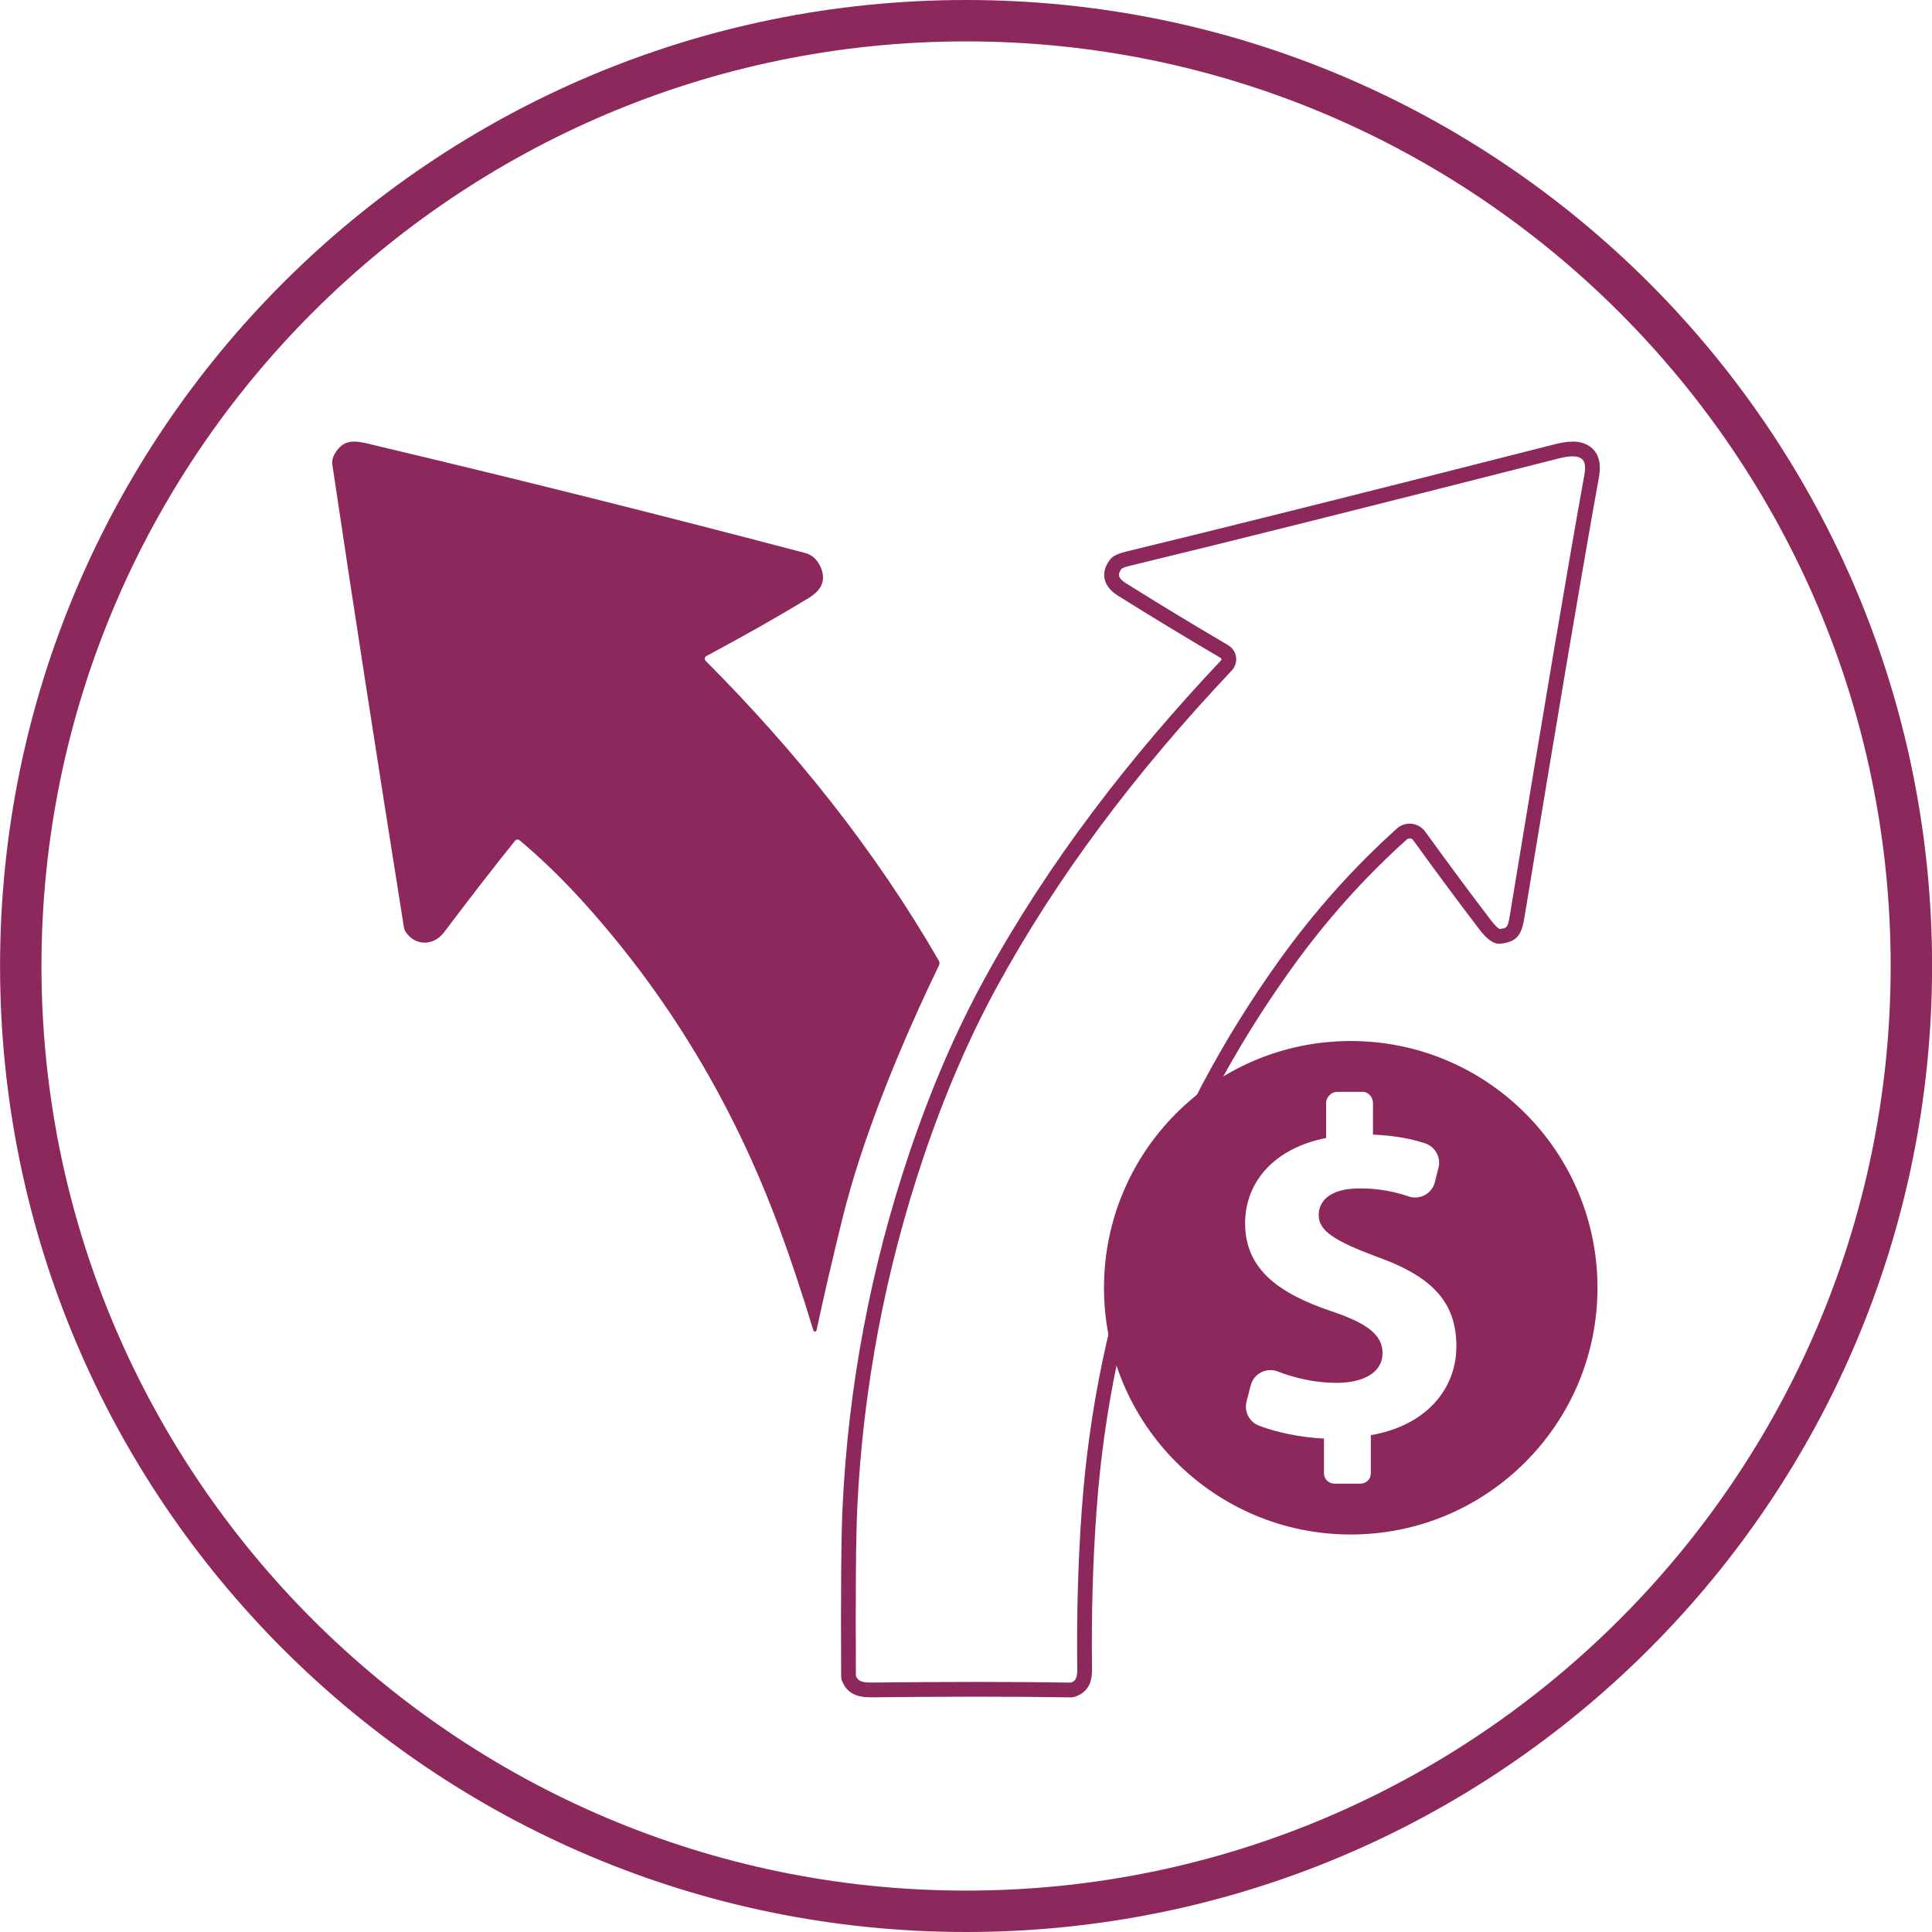 <?xml version="1.0" encoding="UTF-8"?>
<svg xmlns="http://www.w3.org/2000/svg" version="1.1" viewBox="0 0 140 140">
  <!-- Generator: Adobe Illustrator 29.3.1, SVG Export Plug-In . SVG Version: 2.1.0 Build 151)  -->
  <defs>
    <style>
      .st0, .st1, .st2, .st3, .st4, .st5, .st6, .st7, .st8 {
        fill: none;
      }

      .st0, .st1, .st3, .st4, .st5, .st6 {
        stroke-miterlimit: 10;
      }

      .st0, .st7 {
        stroke: #989898;
      }

      .st9 {
        fill: #fff;
      }

      .st10 {
        fill: #8c285b;
      }

      .st1, .st5, .st8 {
        stroke: #fff;
      }

      .st2, .st3, .st4 {
        stroke: #8c285b;
      }

      .st2, .st4, .st5, .st8 {
        stroke-linecap: round;
      }

      .st2, .st8 {
        stroke-linejoin: round;
      }

      .st6 {
        stroke: #000;
        stroke-width: .396px;
      }

      .st7 {
        stroke-linejoin: bevel;
      }

      .st11 {
        display: none;
      }

      .st12 {
        fill: #ececec;
      }

      .st13 {
        fill: #989898;
      }
    </style>
  </defs>
  <g id="grid" class="st11">
    <path class="st13" d="M13,1v12H1V1h12M14,0H0v14h14V0h0Z"/>
    <path class="st12" d="M27.005,1v12h-12V1h12M28.005,0h-14v14h14V0h0Z"/>
    <path class="st12" d="M41.005,1v12h-12V1h12M42.005,0h-14v14h14V0h0Z"/>
    <path class="st12" d="M55.005,1v12h-12V1h12M56.005,0h-14v14h14V0h0Z"/>
    <path class="st12" d="M69.005,1v12h-12V1h12M70.005,0h-14v14h14V0h0Z"/>
    <path class="st12" d="M83.005,1v12h-12V1h12M84.005,0h-14v14h14V0h0Z"/>
    <path class="st12" d="M97.005,1v12h-12V1h12M98.005,0h-14v14h14V0h0Z"/>
    <path class="st12" d="M111.005,1v12h-12V1h12M112.005,0h-14v14h14V0h0Z"/>
    <path class="st12" d="M125.005,1v12h-12V1h12M126.005,0h-14v14h14V0h0Z"/>
    <path class="st13" d="M139.005,1v12h-12V1h12M140.005,0h-14v14h14V0h0Z"/>
    <path class="st12" d="M13,15v12H1v-12h12M14,14H0v14h14v-14h0Z"/>
    <path class="st12" d="M27.005,15v12h-12v-12h12M28.005,14h-14v14h14v-14h0Z"/>
    <path class="st12" d="M41.005,15v12h-12v-12h12M42.005,14h-14v14h14v-14h0Z"/>
    <path class="st12" d="M55.005,15v12h-12v-12h12M56.005,14h-14v14h14v-14h0Z"/>
    <path class="st12" d="M69.005,15v12h-12v-12h12M70.005,14h-14v14h14v-14h0Z"/>
    <path class="st12" d="M83.005,15v12h-12v-12h12M84.005,14h-14v14h14v-14h0Z"/>
    <path class="st12" d="M97.005,15v12h-12v-12h12M98.005,14h-14v14h14v-14h0Z"/>
    <path class="st12" d="M111.005,15v12h-12v-12h12M112.005,14h-14v14h14v-14h0Z"/>
    <path class="st12" d="M125.005,15v12h-12v-12h12M126.005,14h-14v14h14v-14h0Z"/>
    <path class="st12" d="M139.005,15v12h-12v-12h12M140.005,14h-14v14h14v-14h0Z"/>
    <path class="st12" d="M13,29v12H1v-12h12M14,28H0v14h14v-14h0Z"/>
    <path class="st12" d="M27.005,29v12h-12v-12h12M28.005,28h-14v14h14v-14h0Z"/>
    <path class="st12" d="M41.005,29v12h-12v-12h12M42.005,28h-14v14h14v-14h0Z"/>
    <path class="st12" d="M55.005,29v12h-12v-12h12M56.005,28h-14v14h14v-14h0Z"/>
    <path class="st12" d="M69.005,29v12h-12v-12h12M70.005,28h-14v14h14v-14h0Z"/>
    <path class="st12" d="M83.005,29v12h-12v-12h12M84.005,28h-14v14h14v-14h0Z"/>
    <path class="st12" d="M97.005,29v12h-12v-12h12M98.005,28h-14v14h14v-14h0Z"/>
    <path class="st12" d="M111.005,29v12h-12v-12h12M112.005,28h-14v14h14v-14h0Z"/>
    <path class="st12" d="M125.005,29v12h-12v-12h12M126.005,28h-14v14h14v-14h0Z"/>
    <path class="st12" d="M139.005,29v12h-12v-12h12M140.005,28h-14v14h14v-14h0Z"/>
    <path class="st12" d="M13,43v12H1v-12h12M14,42H0v14h14v-14h0Z"/>
    <path class="st12" d="M27.005,43v12h-12v-12h12M28.005,42h-14v14h14v-14h0Z"/>
    <path class="st12" d="M41.005,43v12h-12v-12h12M42.005,42h-14v14h14v-14h0Z"/>
    <path class="st12" d="M55.005,43v12h-12v-12h12M56.005,42h-14v14h14v-14h0Z"/>
    <path class="st12" d="M69.005,43v12h-12v-12h12M70.005,42h-14v14h14v-14h0Z"/>
    <path class="st12" d="M83.005,43v12h-12v-12h12M84.005,42h-14v14h14v-14h0Z"/>
    <path class="st12" d="M97.005,43v12h-12v-12h12M98.005,42h-14v14h14v-14h0Z"/>
    <path class="st12" d="M111.005,43v12h-12v-12h12M112.005,42h-14v14h14v-14h0Z"/>
    <path class="st12" d="M125.005,43v12h-12v-12h12M126.005,42h-14v14h14v-14h0Z"/>
    <path class="st12" d="M139.005,43v12h-12v-12h12M140.005,42h-14v14h14v-14h0Z"/>
    <path class="st12" d="M13,57v12H1v-12h12M14,56H0v14h14v-14h0Z"/>
    <path class="st12" d="M27.005,57v12h-12v-12h12M28.005,56h-14v14h14v-14h0Z"/>
    <path class="st12" d="M41.005,57v12h-12v-12h12M42.005,56h-14v14h14v-14h0Z"/>
    <path class="st12" d="M55.005,57v12h-12v-12h12M56.005,56h-14v14h14v-14h0Z"/>
    <path class="st12" d="M69.005,57v12h-12v-12h12M70.005,56h-14v14h14v-14h0Z"/>
    <path class="st12" d="M83.005,57v12h-12v-12h12M84.005,56h-14v14h14v-14h0Z"/>
    <path class="st12" d="M97.005,57v12h-12v-12h12M98.005,56h-14v14h14v-14h0Z"/>
    <path class="st12" d="M111.005,57v12h-12v-12h12M112.005,56h-14v14h14v-14h0Z"/>
    <path class="st12" d="M125.005,57v12h-12v-12h12M126.005,56h-14v14h14v-14h0Z"/>
    <path class="st12" d="M139.005,57v12h-12v-12h12M140.005,56h-14v14h14v-14h0Z"/>
    <path class="st12" d="M13,71v12H1v-12h12M14,70H0v14h14v-14h0Z"/>
    <path class="st12" d="M27.005,71v12h-12v-12h12M28.005,70h-14v14h14v-14h0Z"/>
    <path class="st12" d="M41.005,71v12h-12v-12h12M42.005,70h-14v14h14v-14h0Z"/>
    <path class="st12" d="M55.005,71v12h-12v-12h12M56.005,70h-14v14h14v-14h0Z"/>
    <path class="st12" d="M69.005,71v12h-12v-12h12M70.005,70h-14v14h14v-14h0Z"/>
    <path class="st12" d="M83.005,71v12h-12v-12h12M84.005,70h-14v14h14v-14h0Z"/>
    <path class="st12" d="M97.005,71v12h-12v-12h12M98.005,70h-14v14h14v-14h0Z"/>
    <path class="st12" d="M111.005,71v12h-12v-12h12M112.005,70h-14v14h14v-14h0Z"/>
    <path class="st12" d="M125.005,71v12h-12v-12h12M126.005,70h-14v14h14v-14h0Z"/>
    <path class="st12" d="M139.005,71v12h-12v-12h12M140.005,70h-14v14h14v-14h0Z"/>
    <path class="st12" d="M13,85v12H1v-12h12M14,84H0v14h14v-14h0Z"/>
    <path class="st12" d="M27.005,85v12h-12v-12h12M28.005,84h-14v14h14v-14h0Z"/>
    <path class="st12" d="M41.005,85v12h-12v-12h12M42.005,84h-14v14h14v-14h0Z"/>
    <path class="st12" d="M55.005,85v12h-12v-12h12M56.005,84h-14v14h14v-14h0Z"/>
    <path class="st12" d="M69.005,85v12h-12v-12h12M70.005,84h-14v14h14v-14h0Z"/>
    <path class="st12" d="M83.005,85v12h-12v-12h12M84.005,84h-14v14h14v-14h0Z"/>
    <path class="st12" d="M97.005,85v12h-12v-12h12M98.005,84h-14v14h14v-14h0Z"/>
    <path class="st12" d="M111.005,85v12h-12v-12h12M112.005,84h-14v14h14v-14h0Z"/>
    <path class="st12" d="M125.005,85v12h-12v-12h12M126.005,84h-14v14h14v-14h0Z"/>
    <path class="st12" d="M139.005,85v12h-12v-12h12M140.005,84h-14v14h14v-14h0Z"/>
    <path class="st12" d="M13,99v12H1v-12h12M14,98H0v14h14v-14h0Z"/>
    <path class="st12" d="M27.005,99v12h-12v-12h12M28.005,98h-14v14h14v-14h0Z"/>
    <path class="st12" d="M41.005,99v12h-12v-12h12M42.005,98h-14v14h14v-14h0Z"/>
    <path class="st12" d="M55.005,99v12h-12v-12h12M56.005,98h-14v14h14v-14h0Z"/>
    <path class="st12" d="M69.005,99v12h-12v-12h12M70.005,98h-14v14h14v-14h0Z"/>
    <path class="st12" d="M83.005,99v12h-12v-12h12M84.005,98h-14v14h14v-14h0Z"/>
    <path class="st12" d="M97.005,99v12h-12v-12h12M98.005,98h-14v14h14v-14h0Z"/>
    <path class="st12" d="M111.005,99v12h-12v-12h12M112.005,98h-14v14h14v-14h0Z"/>
    <path class="st12" d="M125.005,99v12h-12v-12h12M126.005,98h-14v14h14v-14h0Z"/>
    <path class="st12" d="M139.005,99v12h-12v-12h12M140.005,98h-14v14h14v-14h0Z"/>
    <path class="st12" d="M13,113v12H1v-12h12M14,112H0v14h14v-14h0Z"/>
    <path class="st12" d="M27.005,113v12h-12v-12h12M28.005,112h-14v14h14v-14h0Z"/>
    <path class="st12" d="M41.005,113v12h-12v-12h12M42.005,112h-14v14h14v-14h0Z"/>
    <path class="st12" d="M55.005,113v12h-12v-12h12M56.005,112h-14v14h14v-14h0Z"/>
    <path class="st12" d="M69.005,113v12h-12v-12h12M70.005,112h-14v14h14v-14h0Z"/>
    <path class="st12" d="M83.005,113v12h-12v-12h12M84.005,112h-14v14h14v-14h0Z"/>
    <path class="st12" d="M97.005,113v12h-12v-12h12M98.005,112h-14v14h14v-14h0Z"/>
    <path class="st12" d="M111.005,113v12h-12v-12h12M112.005,112h-14v14h14v-14h0Z"/>
    <path class="st12" d="M125.005,113v12h-12v-12h12M126.005,112h-14v14h14v-14h0Z"/>
    <path class="st12" d="M139.005,113v12h-12v-12h12M140.005,112h-14v14h14v-14h0Z"/>
    <path class="st13" d="M13,127v12H1v-12h12M14,126H0v14h14v-14h0Z"/>
    <path class="st12" d="M27.005,127v12h-12v-12h12M28.005,126h-14v14h14v-14h0Z"/>
    <path class="st12" d="M41.005,127v12h-12v-12h12M42.005,126h-14v14h14v-14h0Z"/>
    <path class="st12" d="M55.005,127v12h-12v-12h12M56.005,126h-14v14h14v-14h0Z"/>
    <path class="st12" d="M69.005,127v12h-12v-12h12M70.005,126h-14v14h14v-14h0Z"/>
    <path class="st12" d="M83.005,127v12h-12v-12h12M84.005,126h-14v14h14v-14h0Z"/>
    <path class="st12" d="M97.005,127v12h-12v-12h12M98.005,126h-14v14h14v-14h0Z"/>
    <path class="st12" d="M111.005,127v12h-12v-12h12M112.005,126h-14v14h14v-14h0Z"/>
    <path class="st12" d="M125.005,127v12h-12v-12h12M126.005,126h-14v14h14v-14h0Z"/>
    <path class="st13" d="M139.005,127v12h-12v-12h12M140.005,126h-14v14h14v-14h0Z"/>
  </g>
  <g id="exclusion" class="st11">
    <path class="st13" d="M139.005,1v138H1.005V1h138M140.005,0H.005v140h140V0h0Z"/>
    <path class="st13" d="M112.005,27.997v84H28.005V27.997h84M113.005,26.997H27.005v86h86V26.997h0Z"/>
    <path class="st13" d="M70.005,3c36.944,0,67,30.056,67,67s-30.056,67-67,67S3.005,106.944,3.005,70,33.061,3,70.005,3M70.005,0C31.345,0,.005,31.34.005,70s31.34,70,70,70,70-31.34,70-70S108.665,0,70.005,0h0Z"/>
    <path class="st13" d="M70.005,14c30.879,0,56,25.121,56,56s-25.121,56-56,56S14.005,100.879,14.005,70,39.126,14,70.005,14M70.005,13c-31.48,0-57,25.52-57,57s25.52,57,57,57,57-25.52,57-57S101.485,13,70.005,13h0Z"/>
    <line class="st7" x1=".505" y1=".5" x2="139.505" y2="139.5"/>
    <line class="st7" x1="139.505" y1=".5" x2=".505" y2="139.5"/>
    <path class="st13" d="M27.005,1v26H1.005V1h26M28.005,0H.005v28h28V0h0Z"/>
    <path class="st13" d="M139.005,1v26h-26V1h26M140.005,0h-28v28h28V0h0Z"/>
    <path class="st13" d="M27.005,113v26H1.005v-26h26M28.005,112H.005v28h28v-28h0Z"/>
    <path class="st13" d="M139.005,113v26h-26v-26h26M140.005,112h-28v28h28v-28h0Z"/>
    <line class="st0" x1="70.005" y1="28" x2="70.005" y2="112"/>
    <line class="st0" x1="112.005" y1="70" x2="28.005" y2="70"/>
  </g>
  <g id="Eco_Dev" class="st11">
    <path class="st3" d="M34.582,43.652s5.584-2.658,4.361-8.741"/>
    <g>
      <path class="st2" d="M103.264,84.729c0,1.484-1.204,2.688-2.688,2.688s-2.688-1.204-2.688-2.688,1.204-2.688,2.688-2.688,2.688,1.204,2.688,2.688Z"/>
      <path class="st2" d="M103.359,59.566c-.679-.238-1.392-.364-2.111-.373H34.047c-.742,0-1.344.602-1.344,1.344v48.385c0,.742.602,1.344,1.344,1.344h67.201c3.71-.005,6.715-3.01,6.72-6.72v-12.096c2.227,0,4.032-1.805,4.032-4.032v-5.376c0-2.227-1.805-4.032-4.032-4.032v-12.096c-.005-1.89-.81-3.689-2.216-4.953s-2.393-1.394-2.393-1.394Z"/>
      <path class="st2" d="M98.358,59.024l9.903-10.242c.509-.527.502-1.366-.016-1.884l-21.504-21.504c-.256-.253-.602-.395-.962-.394-.36.001-.703.147-.955.403l-15.367,15.892-2.571-6.008v-.021c0-.011-.012-.016-.016-.026l-4.032-9.426c-.292-.682-1.082-.998-1.765-.705l-28.224,12.096c-.682.293-.998,1.082-.705,1.765l8.634,20.054"/>
      <line class="st2" x1="32.703" y1="67.195" x2="107.968" y2="67.195"/>
      <line class="st2" x1="32.703" y1="102.263" x2="107.968" y2="102.263"/>
      <path class="st2" d="M107.968,78.009h-13.44c-.742,0-1.344.602-1.344,1.344v10.752c0,.742.602,1.344,1.344,1.344h13.44"/>
      <path class="st2" d="M64.863,30.912s-5.85,2.008-9.232-3.195"/>
      <path class="st2" d="M90.323,29.505s-4.6,4.134-9.746.667"/>
      <path class="st2" d="M103.875,52.858s-3.804-4.876.012-9.769"/>
      <path class="st2" d="M77.019,59.024l-3.505-8.191-.27-.652c0-.011-.012-.016-.016-.026l-4.032-9.426"/>
    </g>
    <path class="st10" d="M69.196,71.154c-7.425,0-13.443,6.019-13.443,13.443s6.018,13.443,13.443,13.443,13.443-6.019,13.443-13.443-6.019-13.443-13.443-13.443ZM70.009,90.585v1.556c0,.243-.189.419-.432.419h-1.037c-.243,0-.439-.177-.439-.419v-1.419c-.955-.043-1.918-.247-2.647-.524-.395-.15-.615-.573-.51-.982l.169-.659c.059-.231.214-.424.425-.532.211-.11.459-.121.681-.036.694.269,1.515.464,2.39.464,1.115,0,1.878-.431,1.878-1.213,0-.744-.626-1.213-2.074-1.703-2.094-.704-3.528-1.682-3.528-3.581,0-1.722,1.219-3.072,3.302-3.483v-1.419c0-.243.208-.46.451-.46h1.037c.243,0,.422.218.422.46v1.282c.911.039,1.568.174,2.118.353.416.136.662.572.552.996l-.149.59c-.058.225-.207.415-.41.525s-.444.13-.664.054c-.5-.171-1.151-.327-1.977-.327-1.272,0-1.683.548-1.683,1.096,0,.646.685,1.057,2.348,1.683,2.328.822,3.264,1.898,3.264,3.659-.001,1.742-1.231,3.23-3.487,3.621Z"/>
  </g>
  <g id="Eco_Dev_W" class="st11">
    <path class="st1" d="M34.582,43.652s5.584-2.658,4.361-8.741"/>
    <g>
      <path class="st8" d="M103.264,84.729c0,1.484-1.204,2.688-2.688,2.688s-2.688-1.204-2.688-2.688,1.204-2.688,2.688-2.688,2.688,1.204,2.688,2.688Z"/>
      <path class="st8" d="M103.359,59.566c-.679-.238-1.392-.364-2.111-.373H34.047c-.742,0-1.344.602-1.344,1.344v48.385c0,.742.602,1.344,1.344,1.344h67.201c3.71-.005,6.715-3.01,6.72-6.72v-12.096c2.227,0,4.032-1.805,4.032-4.032v-5.376c0-2.227-1.805-4.032-4.032-4.032v-12.096c-.005-1.89-.81-3.689-2.216-4.953s-2.393-1.394-2.393-1.394Z"/>
      <path class="st8" d="M98.358,59.024l9.903-10.242c.509-.527.502-1.366-.016-1.884l-21.504-21.504c-.256-.253-.602-.395-.962-.394-.36.001-.703.147-.955.403l-15.367,15.892-2.571-6.008v-.021c0-.011-.012-.016-.016-.026l-4.032-9.426c-.292-.682-1.082-.998-1.765-.705l-28.224,12.096c-.682.293-.998,1.082-.705,1.765l8.634,20.054"/>
      <line class="st8" x1="32.703" y1="67.195" x2="107.968" y2="67.195"/>
      <line class="st8" x1="32.703" y1="102.263" x2="107.968" y2="102.263"/>
      <path class="st8" d="M107.968,78.009h-13.44c-.742,0-1.344.602-1.344,1.344v10.752c0,.742.602,1.344,1.344,1.344h13.44"/>
      <path class="st8" d="M64.863,30.912s-5.85,2.008-9.232-3.195"/>
      <path class="st8" d="M90.323,29.505s-4.6,4.134-9.746.667"/>
      <path class="st8" d="M103.875,52.858s-3.804-4.876.012-9.769"/>
      <path class="st8" d="M77.019,59.024l-3.505-8.191-.27-.652c0-.011-.012-.016-.016-.026l-4.032-9.426"/>
    </g>
    <path class="st9" d="M69.196,71.154c-7.425,0-13.443,6.019-13.443,13.443s6.018,13.443,13.443,13.443,13.443-6.019,13.443-13.443-6.019-13.443-13.443-13.443ZM70.009,90.585v1.556c0,.243-.189.419-.432.419h-1.037c-.243,0-.439-.177-.439-.419v-1.419c-.955-.043-1.918-.247-2.647-.524-.395-.15-.615-.573-.51-.982l.169-.659c.059-.231.214-.424.425-.532.211-.11.459-.121.681-.036.694.269,1.515.464,2.39.464,1.115,0,1.878-.431,1.878-1.213,0-.744-.626-1.213-2.074-1.703-2.094-.704-3.528-1.682-3.528-3.581,0-1.722,1.219-3.072,3.302-3.483v-1.419c0-.243.208-.46.451-.46h1.037c.243,0,.422.218.422.46v1.282c.911.039,1.568.174,2.118.353.416.136.662.572.552.996l-.149.59c-.058.225-.207.415-.41.525s-.444.13-.664.054c-.5-.171-1.151-.327-1.977-.327-1.272,0-1.683.548-1.683,1.096,0,.646.685,1.057,2.348,1.683,2.328.822,3.264,1.898,3.264,3.659-.001,1.742-1.231,3.23-3.487,3.621Z"/>
  </g>
  <g id="Visitor_Levy" class="st11">
    <g>
      <path class="st2" d="M109.29,100.194h1.355c.748,0,1.355-.607,1.355-1.355v-24.387c0-.748-.607-1.355-1.355-1.355H29.355c-.748,0-1.355.607-1.355,1.355v24.387c0,.748.607,1.355,1.355,1.355h79.935Z"/>
      <line class="st2" x1="28" y1="91.597" x2="112" y2="91.597"/>
      <path class="st2" d="M30.602,100.194v5.419c0,.748.607,1.355,1.355,1.355h5.25c.543,0,1.034-.325,1.246-.825l2.529-5.95"/>
      <path class="st2" d="M98.911,100.194l2.529,5.95c.213.5.703.825,1.246.825h5.25c.748,0,1.355-.607,1.355-1.355v-5.419"/>
      <path class="st2" d="M66.905,69.032h0v4.065h-29.806v-4.065c.003-2.244,1.82-4.062,4.065-4.065h21.677c2.244.003,4.062,1.82,4.065,4.065"/>
      <path class="st2" d="M102.902,69.032h0v4.065h-29.806v-4.065c.003-2.244,1.82-4.062,4.065-4.065h21.677c2.244.003,4.062,1.82,4.065,4.065"/>
      <path class="st2" d="M57,46h-14.097c-6.731.008-12.186,5.462-12.194,12.194v14.903"/>
      <path class="st2" d="M109.29,73.097v-14.903c-.008-6.731-5.462-12.186-12.194-12.194h-12.097"/>
    </g>
    <path class="st10" d="M69.88,23c-9.876,0-17.88,8.005-17.88,17.88s8.004,17.88,17.88,17.88,17.88-8.006,17.88-17.88-8.005-17.88-17.88-17.88ZM70.962,48.844v2.07c0,.323-.251.558-.575.558h-1.38c-.324,0-.584-.235-.584-.558v-1.888c-1.27-.058-2.551-.328-3.52-.697-.525-.199-.818-.762-.678-1.306l.225-.876c.079-.307.284-.564.565-.708.281-.146.611-.161.906-.048.924.357,2.014.617,3.179.617,1.483,0,2.498-.573,2.498-1.614,0-.989-.833-1.614-2.759-2.265-2.785-.937-4.692-2.238-4.692-4.763,0-2.29,1.621-4.086,4.392-4.633v-1.888c0-.323.276-.612.6-.612h1.38c.324,0,.561.289.561.612v1.705c1.211.052,2.086.232,2.817.47.553.181.88.76.735,1.325l-.198.784c-.077.299-.275.552-.545.699s-.591.173-.883.072c-.664-.228-1.531-.435-2.63-.435-1.692,0-2.239.729-2.239,1.458,0,.859.911,1.405,3.123,2.239,3.097,1.093,4.341,2.525,4.341,4.866-.001,2.316-1.637,4.296-4.638,4.816Z"/>
  </g>
  <g id="Visitor_Levy_W" class="st11">
    <g>
      <path class="st8" d="M109.29,100.194h1.355c.748,0,1.355-.607,1.355-1.355v-24.387c0-.748-.607-1.355-1.355-1.355H29.355c-.748,0-1.355.607-1.355,1.355v24.387c0,.748.607,1.355,1.355,1.355h79.935Z"/>
      <line class="st8" x1="28" y1="91.597" x2="112" y2="91.597"/>
      <path class="st8" d="M30.602,100.194v5.419c0,.748.607,1.355,1.355,1.355h5.25c.543,0,1.034-.325,1.246-.825l2.529-5.95"/>
      <path class="st8" d="M98.911,100.194l2.529,5.95c.213.5.703.825,1.246.825h5.25c.748,0,1.355-.607,1.355-1.355v-5.419"/>
      <path class="st8" d="M66.905,69.032h0v4.065h-29.806v-4.065c.003-2.244,1.82-4.062,4.065-4.065h21.677c2.244.003,4.062,1.82,4.065,4.065"/>
      <path class="st8" d="M102.902,69.032h0v4.065h-29.806v-4.065c.003-2.244,1.82-4.062,4.065-4.065h21.677c2.244.003,4.062,1.82,4.065,4.065"/>
      <path class="st8" d="M57,46h-14.097c-6.731.008-12.186,5.462-12.194,12.194v14.903"/>
      <path class="st8" d="M109.29,73.097v-14.903c-.008-6.731-5.462-12.186-12.194-12.194h-12.097"/>
    </g>
    <path class="st9" d="M69.88,23c-9.876,0-17.88,8.005-17.88,17.88s8.004,17.88,17.88,17.88,17.88-8.006,17.88-17.88-8.005-17.88-17.88-17.88ZM70.962,48.844v2.07c0,.323-.251.558-.575.558h-1.38c-.324,0-.584-.235-.584-.558v-1.888c-1.27-.058-2.551-.328-3.52-.697-.525-.199-.818-.762-.678-1.306l.225-.876c.079-.307.284-.564.565-.708.281-.146.611-.161.906-.048.924.357,2.014.617,3.179.617,1.483,0,2.498-.573,2.498-1.614,0-.989-.833-1.614-2.759-2.265-2.785-.937-4.692-2.238-4.692-4.763,0-2.29,1.621-4.086,4.392-4.633v-1.888c0-.323.276-.612.6-.612h1.38c.324,0,.561.289.561.612v1.705c1.211.052,2.086.232,2.817.47.553.181.88.76.735,1.325l-.198.784c-.077.299-.275.552-.545.699s-.591.173-.883.072c-.664-.228-1.531-.435-2.63-.435-1.692,0-2.239.729-2.239,1.458,0,.859.911,1.405,3.123,2.239,3.097,1.093,4.341,2.525,4.341,4.866-.001,2.316-1.637,4.296-4.638,4.816Z"/>
  </g>
  <g id="Visitor_Levy_2" class="st11">
    <g>
      <path class="st4" d="M108,28H32"/>
      <path class="st4" d="M45.146,39.111v-11.111"/>
      <path class="st10" d="M106.492,35.188c.055,0,.1.045.1.1v76.613c0,.055-.045.1-.1.1H33.708c-.055,0-.1-.045-.1-.1V35.287c0-.055.045-.1.1-.1h72.784M106.492,34.188H33.708c-.608,0-1.1.493-1.1,1.1v76.613c0,.607.492,1.1,1.1,1.1h72.784c.608,0,1.1-.493,1.1-1.1V35.287c0-.607-.492-1.1-1.1-1.1h0Z"/>
      <circle class="st3" cx="45.146" cy="43.732" r="4.621"/>
      <path class="st4" d="M95.472,39.111v-11.111"/>
      <circle class="st3" cx="95.472" cy="43.732" r="4.621"/>
    </g>
    <g>
      <path class="st10" d="M41.102,60.204h1.154l2.698,10.961h.034l2.698-10.961h1.154l-3.19,12.115h-1.357l-3.19-12.115Z"/>
      <path class="st10" d="M51.823,60.204h1.357l3.58,12.115h-1.154l-.984-3.529h-4.242l-.984,3.529h-1.154l3.581-12.115ZM54.385,67.873l-1.867-6.821h-.034l-1.867,6.821h3.767Z"/>
      <path class="st10" d="M65.056,68.213c-.153,2.766-1.426,4.31-3.598,4.31-2.477,0-3.868-1.917-3.868-6.261s1.391-6.261,3.868-6.261c2.46,0,3.479,1.748,3.479,3.733h-1.086c0-1.646-.831-2.817-2.393-2.817-1.73,0-2.782,1.425-2.782,5.345s1.052,5.345,2.782,5.345c1.527,0,2.393-1.307,2.512-3.394h1.086Z"/>
      <path class="st10" d="M69.109,60.204h1.357l3.58,12.115h-1.154l-.984-3.529h-4.242l-.984,3.529h-1.154l3.581-12.115ZM71.671,67.873l-1.867-6.821h-.034l-1.867,6.821h3.767Z"/>
      <path class="st10" d="M74.977,60.204h1.459l4.632,10.554h.034v-10.554h1.086v12.115h-1.459l-4.632-10.554h-.034v10.554h-1.086v-12.115Z"/>
      <path class="st10" d="M91.449,68.213c-.152,2.766-1.425,4.31-3.597,4.31-2.478,0-3.869-1.917-3.869-6.261s1.392-6.261,3.869-6.261c2.46,0,3.478,1.748,3.478,3.733h-1.086c0-1.646-.832-2.817-2.392-2.817-1.731,0-2.783,1.425-2.783,5.345s1.052,5.345,2.783,5.345c1.527,0,2.392-1.307,2.511-3.394h1.086Z"/>
      <path class="st10" d="M95.162,67.466l-3.274-7.262h1.154l2.664,6.04,2.664-6.04h1.154l-3.275,7.262v4.853h-1.086v-4.853Z"/>
    </g>
    <polygon class="st2" points="48.515 86.254 45.263 83.89 42.01 86.254 43.253 82.43 40 80.067 44.02 80.067 45.263 76.243 46.505 80.067 50.526 80.067 47.273 82.43 48.515 86.254"/>
    <polygon class="st2" points="60.791 86.254 57.538 83.89 54.286 86.254 55.528 82.43 52.276 80.067 56.296 80.067 57.538 76.243 58.781 80.067 62.801 80.067 59.549 82.43 60.791 86.254"/>
    <polygon class="st2" points="73.001 86.254 69.748 83.89 66.496 86.254 67.738 82.43 64.486 80.067 68.506 80.067 69.748 76.243 70.991 80.067 75.011 80.067 71.759 82.43 73.001 86.254"/>
    <polygon class="st2" points="85.237 86.254 81.985 83.89 78.732 86.254 79.974 82.43 76.722 80.067 80.742 80.067 81.985 76.243 83.227 80.067 87.248 80.067 83.995 82.43 85.237 86.254"/>
    <polygon class="st2" points="97.513 86.254 94.26 83.89 91.008 86.254 92.25 82.43 88.997 80.067 93.018 80.067 94.26 76.243 95.503 80.067 99.523 80.067 96.271 82.43 97.513 86.254"/>
    <path class="st10" d="M94.88,82c-9.876,0-17.88,8.005-17.88,17.88s8.004,17.88,17.88,17.88,17.88-8.006,17.88-17.88-8.005-17.88-17.88-17.88ZM95.962,107.844v2.07c0,.323-.251.558-.575.558h-1.38c-.324,0-.584-.235-.584-.558v-1.888c-1.27-.058-2.551-.328-3.52-.697-.525-.199-.818-.762-.678-1.306l.225-.876c.079-.307.284-.564.565-.708.281-.146.611-.161.906-.048.924.357,2.014.617,3.179.617,1.483,0,2.498-.573,2.498-1.614,0-.989-.833-1.614-2.759-2.265-2.785-.937-4.692-2.238-4.692-4.763,0-2.29,1.621-4.086,4.392-4.633v-1.888c0-.323.276-.612.6-.612h1.38c.324,0,.561.289.561.612v1.705c1.211.052,2.086.232,2.817.47.553.181.88.76.735,1.325l-.198.784c-.077.299-.275.552-.545.699s-.591.173-.883.072c-.664-.228-1.531-.435-2.63-.435-1.692,0-2.239.729-2.239,1.458,0,.859.911,1.405,3.123,2.239,3.097,1.093,4.341,2.525,4.341,4.866-.001,2.316-1.637,4.296-4.638,4.816Z"/>
  </g>
  <g id="Visitor_Levy_2_W" class="st11">
    <g>
      <path class="st5" d="M108,28H32"/>
      <path class="st5" d="M45.146,39.111v-11.111"/>
      <path class="st9" d="M106.492,35.188c.055,0,.1.045.1.1v76.613c0,.055-.045.1-.1.1H33.708c-.055,0-.1-.045-.1-.1V35.287c0-.055.045-.1.1-.1h72.784M106.492,34.188H33.708c-.608,0-1.1.493-1.1,1.1v76.613c0,.607.492,1.1,1.1,1.1h72.784c.608,0,1.1-.493,1.1-1.1V35.287c0-.607-.492-1.1-1.1-1.1h0Z"/>
      <circle class="st1" cx="45.146" cy="43.732" r="4.621"/>
      <path class="st5" d="M95.472,39.111v-11.111"/>
      <circle class="st1" cx="95.472" cy="43.732" r="4.621"/>
    </g>
    <g>
      <path class="st9" d="M41.102,60.204h1.154l2.698,10.961h.034l2.698-10.961h1.154l-3.19,12.115h-1.357l-3.19-12.115Z"/>
      <path class="st9" d="M51.823,60.204h1.357l3.58,12.115h-1.154l-.984-3.529h-4.242l-.984,3.529h-1.154l3.581-12.115ZM54.385,67.873l-1.867-6.821h-.034l-1.867,6.821h3.767Z"/>
      <path class="st9" d="M65.056,68.213c-.153,2.766-1.426,4.31-3.598,4.31-2.477,0-3.868-1.917-3.868-6.261s1.391-6.261,3.868-6.261c2.46,0,3.479,1.748,3.479,3.733h-1.086c0-1.646-.831-2.817-2.393-2.817-1.73,0-2.782,1.425-2.782,5.345s1.052,5.345,2.782,5.345c1.527,0,2.393-1.307,2.512-3.394h1.086Z"/>
      <path class="st9" d="M69.109,60.204h1.357l3.58,12.115h-1.154l-.984-3.529h-4.242l-.984,3.529h-1.154l3.581-12.115ZM71.671,67.873l-1.867-6.821h-.034l-1.867,6.821h3.767Z"/>
      <path class="st9" d="M74.977,60.204h1.459l4.632,10.554h.034v-10.554h1.086v12.115h-1.459l-4.632-10.554h-.034v10.554h-1.086v-12.115Z"/>
      <path class="st9" d="M91.449,68.213c-.152,2.766-1.425,4.31-3.597,4.31-2.478,0-3.869-1.917-3.869-6.261s1.392-6.261,3.869-6.261c2.46,0,3.478,1.748,3.478,3.733h-1.086c0-1.646-.832-2.817-2.392-2.817-1.731,0-2.783,1.425-2.783,5.345s1.052,5.345,2.783,5.345c1.527,0,2.392-1.307,2.511-3.394h1.086Z"/>
      <path class="st9" d="M95.162,67.466l-3.274-7.262h1.154l2.664,6.04,2.664-6.04h1.154l-3.275,7.262v4.853h-1.086v-4.853Z"/>
    </g>
    <polygon class="st8" points="48.515 86.254 45.263 83.89 42.01 86.254 43.253 82.43 40 80.067 44.02 80.067 45.263 76.243 46.505 80.067 50.526 80.067 47.273 82.43 48.515 86.254"/>
    <polygon class="st8" points="60.791 86.254 57.538 83.89 54.286 86.254 55.528 82.43 52.276 80.067 56.296 80.067 57.538 76.243 58.781 80.067 62.801 80.067 59.549 82.43 60.791 86.254"/>
    <polygon class="st8" points="73.001 86.254 69.748 83.89 66.496 86.254 67.738 82.43 64.486 80.067 68.506 80.067 69.748 76.243 70.991 80.067 75.011 80.067 71.759 82.43 73.001 86.254"/>
    <polygon class="st8" points="85.237 86.254 81.985 83.89 78.732 86.254 79.974 82.43 76.722 80.067 80.742 80.067 81.985 76.243 83.227 80.067 87.248 80.067 83.995 82.43 85.237 86.254"/>
    <polygon class="st8" points="97.513 86.254 94.26 83.89 91.008 86.254 92.25 82.43 88.997 80.067 93.018 80.067 94.26 76.243 95.503 80.067 99.523 80.067 96.271 82.43 97.513 86.254"/>
    <path class="st9" d="M94.88,82c-9.876,0-17.88,8.005-17.88,17.88s8.004,17.88,17.88,17.88,17.88-8.006,17.88-17.88-8.005-17.88-17.88-17.88ZM95.962,107.844v2.07c0,.323-.251.558-.575.558h-1.38c-.324,0-.584-.235-.584-.558v-1.888c-1.27-.058-2.551-.328-3.52-.697-.525-.199-.818-.762-.678-1.306l.225-.876c.079-.307.284-.564.565-.708.281-.146.611-.161.906-.048.924.357,2.014.617,3.179.617,1.483,0,2.498-.573,2.498-1.614,0-.989-.833-1.614-2.759-2.265-2.785-.937-4.692-2.238-4.692-4.763,0-2.29,1.621-4.086,4.392-4.633v-1.888c0-.323.276-.612.6-.612h1.38c.324,0,.561.289.561.612v1.705c1.211.052,2.086.232,2.817.47.553.181.88.76.735,1.325l-.198.784c-.077.299-.275.552-.545.699s-.591.173-.883.072c-.664-.228-1.531-.435-2.63-.435-1.692,0-2.239.729-2.239,1.458,0,.859.911,1.405,3.123,2.239,3.097,1.093,4.341,2.525,4.341,4.866-.001,2.316-1.637,4.296-4.638,4.816Z"/>
  </g>
  <g id="Film_Office" class="st11">
    <path class="st6" d="M94.694,69.715"/>
    <g>
      <polygon class="st10" points="49.218 72.19 40.239 72.19 47.011 60.241 55.992 60.241 49.218 72.19"/>
      <polygon class="st10" points="69.198 60.241 78.179 60.241 71.405 72.19 62.425 72.19 69.198 60.241"/>
      <polygon class="st10" points="93.591 72.19 84.612 72.19 91.384 60.241 100.365 60.241 93.591 72.19"/>
      <polygon class="st10" points="85.704 27.79 94.222 24.947 90.076 40.357 81.558 43.202 85.704 27.79"/>
      <polygon class="st10" points="64.658 34.816 73.178 31.973 69.031 47.383 60.513 50.228 64.658 34.816"/>
      <polygon class="st10" points="43.614 41.844 52.134 38.999 47.987 54.409 39.469 57.254 43.614 41.844"/>
    </g>
    <g>
      <path class="st3" d="M30.604,69.466v38.728c0,1.549,1.257,2.806,2.806,2.806h73.784c1.548,0,2.806-1.257,2.806-2.806v-47.953H40.551"/>
      <path class="st3" d="M39.719,57.254l66.344-22.157-3.377-10.117c-.49-1.47-2.082-2.263-3.55-1.772L29.149,46.576c-1.469.489-2.264,2.08-1.774,3.55l1.203,3.603"/>
      <line class="st3" x1="30.604" y1="72.19" x2="110" y2="72.19"/>
      <path class="st3" d="M40.723,61.239c0,4.641-3.762,8.403-8.403,8.403s-8.403-3.762-8.403-8.403,3.762-8.403,8.403-8.403c4.351,0,7.93,3.307,8.36,7.544.029.282.043.569.043.859Z"/>
      <circle class="st3" cx="32.319" cy="61.239" r="5.089"/>
    </g>
  </g>
  <g id="Film_Office_W" class="st11">
    <path class="st6" d="M94.694,69.715"/>
    <g>
      <polygon class="st9" points="49.218 72.19 40.239 72.19 47.011 60.241 55.992 60.241 49.218 72.19"/>
      <polygon class="st9" points="69.198 60.241 78.179 60.241 71.405 72.19 62.425 72.19 69.198 60.241"/>
      <polygon class="st9" points="93.591 72.19 84.612 72.19 91.384 60.241 100.365 60.241 93.591 72.19"/>
      <polygon class="st9" points="85.704 27.79 94.222 24.947 90.076 40.357 81.558 43.202 85.704 27.79"/>
      <polygon class="st9" points="64.658 34.816 73.178 31.973 69.031 47.383 60.513 50.228 64.658 34.816"/>
      <polygon class="st9" points="43.614 41.844 52.134 38.999 47.987 54.409 39.469 57.254 43.614 41.844"/>
    </g>
    <g>
      <path class="st1" d="M30.604,69.466v38.728c0,1.549,1.257,2.806,2.806,2.806h73.784c1.548,0,2.806-1.257,2.806-2.806v-47.953H40.551"/>
      <path class="st1" d="M39.719,57.254l66.344-22.157-3.377-10.117c-.49-1.47-2.082-2.263-3.55-1.772L29.149,46.576c-1.469.489-2.264,2.08-1.774,3.55l1.203,3.603"/>
      <line class="st1" x1="30.604" y1="72.19" x2="110" y2="72.19"/>
      <path class="st1" d="M40.723,61.239c0,4.641-3.762,8.403-8.403,8.403s-8.403-3.762-8.403-8.403,3.762-8.403,8.403-8.403c4.351,0,7.93,3.307,8.36,7.544.029.282.043.569.043.859Z"/>
      <circle class="st1" cx="32.319" cy="61.239" r="5.089"/>
    </g>
  </g>
  <g id="Default" class="st11">
    <polygon class="st2" points="34.582 31.786 34.582 84 69.19 48.685 80.722 60.416 85.362 55.688 105.992 76.725 105.992 31.786 34.582 31.786"/>
    <polygon class="st2" points="33.746 93.399 33.746 108.765 106.828 108.765 106.828 84.959 86.043 63.834 80.989 69.272 68.975 57.246 33.746 93.399"/>
  </g>
  <g id="ED_Fund">
    <g>
      <path class="st10" d="M59.17,96.399c-.027.119-.195.13-.23.012-.843-2.779-1.671-5.263-2.48-7.448-3.331-9.004-8.118-16.93-14.358-23.78-1.43-1.568-2.913-3.001-4.45-4.293-.1-.084-.245-.069-.326.031-1.441,1.786-3.158,3.998-5.148,6.635-.744.989-2.07,1.02-2.771-.008-.069-.107-.119-.226-.138-.353-1.947-12.216-3.676-23.381-5.182-33.493-.042-.268.004-.517.13-.747.751-1.376,1.755-.962,3.258-.609,10.161,2.407,20.453,4.983,30.882,7.731.452.119.797.41,1.039.874.498.966.234,1.759-.79,2.38-2.162,1.315-4.634,2.718-7.421,4.209-.13.069-.153.241-.05.349,6.501,6.524,12.269,13.707,16.9,21.733.054.1.061.218.012.322-2.852,5.91-5.577,12.553-7.018,18.421-.751,3.063-1.372,5.738-1.859,8.034h0Z"/>
      <path class="st10" d="M113.958,33.069c.265,0,.461.048.616.15.111.073.405.267.234,1.201-1.109,6.122-2.928,16.874-5.407,31.957-.141.854-.213.886-.737.941-.065-.032-.26-.157-.614-.621-1.363-1.777-2.97-3.943-4.778-6.439-.26-.359-.68-.573-1.123-.573-.346-0-.678.129-.925.355-3.119,2.8-5.977,5.998-8.495,9.505-8.443,11.762-13.266,25.148-14.334,39.788-.271,3.708-.383,7.608-.332,11.592.012.819-.213.904-.459,1.004-2.053-.033-4.338-.05-6.79-.05-2.353,0-4.932.015-7.666.046l-.05 0c-.834,0-.966-.228-1.077-.489-.03-6.037.004-10.139.102-12.194.411-8.625,2.028-17.175,4.805-25.413,1.534-4.541,3.336-8.713,5.356-12.4,4.277-7.799,9.831-15.272,16.985-22.856.238-.258.348-.607.301-.956-.047-.351-.246-.66-.573-.864-2.514-1.475-5.016-2.991-7.438-4.508-.274-.171-.446-.365-.474-.534-.029-.175.1-.38.2-.508.051-.03.215-.112.611-.208,6.739-1.629,16.865-4.164,30.958-7.75.323-.083.74-.178,1.102-.178M108.684,67.328l.005 0-.003 0c-.001-0-.001-0-.002-.001M113.958,32c-.453 0-.922.097-1.368.212-13.856,3.526-24.171,6.11-30.944,7.746-.602.146-.985.322-1.158.533-.809.981-.552,2.005.506,2.664,2.472,1.549,4.96,3.055,7.463,4.523.061.038.073.123.027.172-6.65,7.049-12.496,14.604-17.137,23.067-2.062,3.764-3.871,7.953-5.431,12.572-2.821,8.367-4.442,16.938-4.86,25.704-.1,2.085-.134,6.175-.103,12.269,0,.126.023.249.073.364.372.89,1.068,1.169,2.073,1.169.02,0,.041-0.0.062-0,2.729-.03,5.281-.046,7.654-.046,2.447,0,4.705.016,6.773.049.009 0.0.018 0.0.026 0.0.113,0,.223-.023.33-.062.882-.333,1.204-.977,1.188-2.028-.05-3.94.057-7.773.33-11.499,1.058-14.504,5.769-27.586,14.136-39.242,2.48-3.454,5.259-6.566,8.341-9.333.06-.055.135-.082.21-.082.097,0,.194.045.257.132,1.821,2.514,3.419,4.669,4.795,6.462.307.402.847,1.044,1.437,1.044.029,0,.059-.002.088-.005,1.177-.123,1.529-.625,1.729-1.836,2.488-15.133,4.289-25.781,5.405-31.94.199-1.085-.034-1.847-.698-2.284-.365-.24-.777-.327-1.204-.327h0Z"/>
    </g>
    <path class="st10" d="M97.88,75.436c-9.875,0-17.88,8.005-17.88,17.88s8.004,17.88,17.88,17.88c9.876,0,17.88-8.006,17.88-17.88,0-9.874-8.005-17.88-17.88-17.88ZM99.335,103.999v2.767c0,.432-.336.746-.769.746h-1.844c-.433,0-.781-.314-.781-.746v-2.523c-1.698-.077-3.41-.439-4.706-.932-.702-.266-1.093-1.018-.907-1.746l.301-1.171c.105-.411.38-.754.755-.947.375-.195.817-.215,1.211-.064,1.235.477,2.693.825,4.25.825,1.982,0,3.34-.766,3.34-2.157,0-1.322-1.113-2.157-3.688-3.028-3.723-1.252-6.272-2.991-6.272-6.367,0-3.061,2.167-5.462,5.87-6.193v-2.523c0-.432.369-.819.802-.819h1.844c.433,0,.75.387.75.819v2.279c1.619.07,2.789.31,3.766.628.739.241,1.176,1.016.982,1.771l-.264,1.048c-.103.399-.367.739-.729.934-.362.196-.79.231-1.181.097-.888-.305-2.047-.581-3.516-.581-2.261,0-2.992.975-2.992,1.949,0,1.148,1.218,1.878,4.175,2.992,4.14,1.461,5.803,3.375,5.803,6.505-.001,3.096-2.188,5.743-6.2,6.437Z"/>
  </g>
  <g id="ED_Fund_W" class="st11">
    <path class="st9" d="M59.17,96.399c-.027.119-.195.13-.23.012-.843-2.779-1.671-5.263-2.48-7.448-3.331-9.004-8.118-16.93-14.358-23.78-1.43-1.568-2.913-3.001-4.45-4.293-.1-.084-.245-.069-.326.031-1.441,1.786-3.158,3.998-5.148,6.635-.744.989-2.07,1.02-2.771-.008-.069-.107-.119-.226-.138-.353-1.947-12.216-3.676-23.381-5.182-33.493-.042-.268.004-.517.13-.747.751-1.376,1.755-.962,3.258-.609,10.161,2.407,20.453,4.983,30.882,7.731.452.119.797.41,1.039.874.498.966.234,1.759-.79,2.38-2.162,1.315-4.634,2.718-7.421,4.209-.13.069-.153.241-.05.349,6.501,6.524,12.269,13.707,16.9,21.733.054.1.061.218.012.322-2.852,5.91-5.577,12.553-7.018,18.421-.751,3.063-1.372,5.738-1.859,8.034h0Z"/>
    <path class="st9" d="M113.958,33.069c.265,0,.461.048.616.15.111.073.405.267.234,1.201-1.109,6.122-2.928,16.874-5.407,31.957-.141.854-.213.886-.737.941-.065-.032-.26-.157-.614-.621-1.363-1.777-2.97-3.943-4.778-6.439-.26-.359-.68-.573-1.123-.573-.346-0-.678.129-.925.355-3.119,2.8-5.977,5.998-8.495,9.505-8.443,11.762-13.266,25.148-14.334,39.788-.271,3.708-.383,7.608-.332,11.592.012.819-.213.904-.459,1.004-2.053-.033-4.338-.05-6.79-.05-2.353,0-4.932.015-7.666.046l-.05 0c-.834,0-.966-.228-1.077-.489-.03-6.037.004-10.139.102-12.194.411-8.625,2.028-17.175,4.805-25.413,1.534-4.541,3.336-8.713,5.356-12.4,4.277-7.799,9.831-15.272,16.985-22.856.238-.258.348-.607.301-.956-.047-.351-.246-.66-.573-.864-2.514-1.475-5.016-2.991-7.438-4.508-.274-.171-.446-.365-.474-.534-.029-.175.1-.38.2-.508.051-.03.215-.112.611-.208,6.739-1.629,16.865-4.164,30.958-7.75.323-.083.74-.178,1.102-.178M108.684,67.328l.005 0-.003 0c-.001-0-.001-0-.002-.001M113.958,32c-.453 0-.922.097-1.368.212-13.856,3.526-24.171,6.11-30.944,7.746-.602.146-.985.322-1.158.533-.809.981-.552,2.005.506,2.664,2.472,1.549,4.96,3.055,7.463,4.523.061.038.073.123.027.172-6.65,7.049-12.496,14.604-17.137,23.067-2.062,3.764-3.871,7.953-5.431,12.572-2.821,8.367-4.442,16.938-4.86,25.704-.1,2.085-.134,6.175-.103,12.269,0,.126.023.249.073.364.372.89,1.068,1.169,2.073,1.169.02,0,.041-0.0.062-0,2.729-.03,5.281-.046,7.654-.046,2.447,0,4.705.016,6.773.049.009 0.0.018 0.0.026 0.0.113,0,.223-.023.33-.062.882-.333,1.204-.977,1.188-2.028-.05-3.94.057-7.773.33-11.499,1.058-14.504,5.769-27.586,14.136-39.242,2.48-3.454,5.259-6.566,8.341-9.333.06-.055.135-.082.21-.082.097,0,.194.045.257.132,1.821,2.514,3.419,4.669,4.795,6.462.307.402.847,1.044,1.437,1.044.029,0,.059-.002.088-.005,1.177-.123,1.529-.625,1.729-1.836,2.488-15.133,4.289-25.781,5.405-31.94.199-1.085-.034-1.847-.698-2.284-.365-.24-.777-.327-1.204-.327h0Z"/>
    <path class="st9" d="M97.88,75.436c-9.875,0-17.88,8.005-17.88,17.88s8.004,17.88,17.88,17.88c9.876,0,17.88-8.006,17.88-17.88,0-9.874-8.005-17.88-17.88-17.88ZM99.335,103.999v2.767c0,.432-.336.746-.769.746h-1.844c-.433,0-.781-.314-.781-.746v-2.523c-1.698-.077-3.41-.439-4.706-.932-.702-.266-1.093-1.018-.907-1.746l.301-1.171c.105-.411.38-.754.755-.947.375-.195.817-.215,1.211-.064,1.235.477,2.693.825,4.25.825,1.982,0,3.34-.766,3.34-2.157,0-1.322-1.113-2.157-3.688-3.028-3.723-1.252-6.272-2.991-6.272-6.367,0-3.061,2.167-5.462,5.87-6.193v-2.523c0-.432.369-.819.802-.819h1.844c.433,0,.75.387.75.819v2.279c1.619.07,2.789.31,3.766.628.739.241,1.176,1.016.982,1.771l-.264,1.048c-.103.399-.367.739-.729.934-.362.196-.79.231-1.181.097-.888-.305-2.047-.581-3.516-.581-2.261,0-2.992.975-2.992,1.949,0,1.148,1.218,1.878,4.175,2.992,4.14,1.461,5.803,3.375,5.803,6.505-.001,3.096-2.188,5.743-6.2,6.437Z"/>
  </g>
  <g id="Economy">
    <path class="st10" d="M70.005,3c36.944,0,67,30.056,67,67s-30.056,67-67,67S3.005,106.944,3.005,70,33.061,3,70.005,3M70.005,0C31.345,0,.005,31.34.005,70s31.34,70,70,70,70-31.34,70-70S108.665,0,70.005,0h0Z"/>
  </g>
  <g id="White" class="st11">
    <path class="st9" d="M70.005,3c36.944,0,67,30.056,67,67s-30.056,67-67,67S3.005,106.944,3.005,70,33.061,3,70.005,3M70.005,0C31.345,0,.005,31.34.005,70s31.34,70,70,70,70-31.34,70-70S108.665,0,70.005,0h0Z"/>
  </g>
</svg>